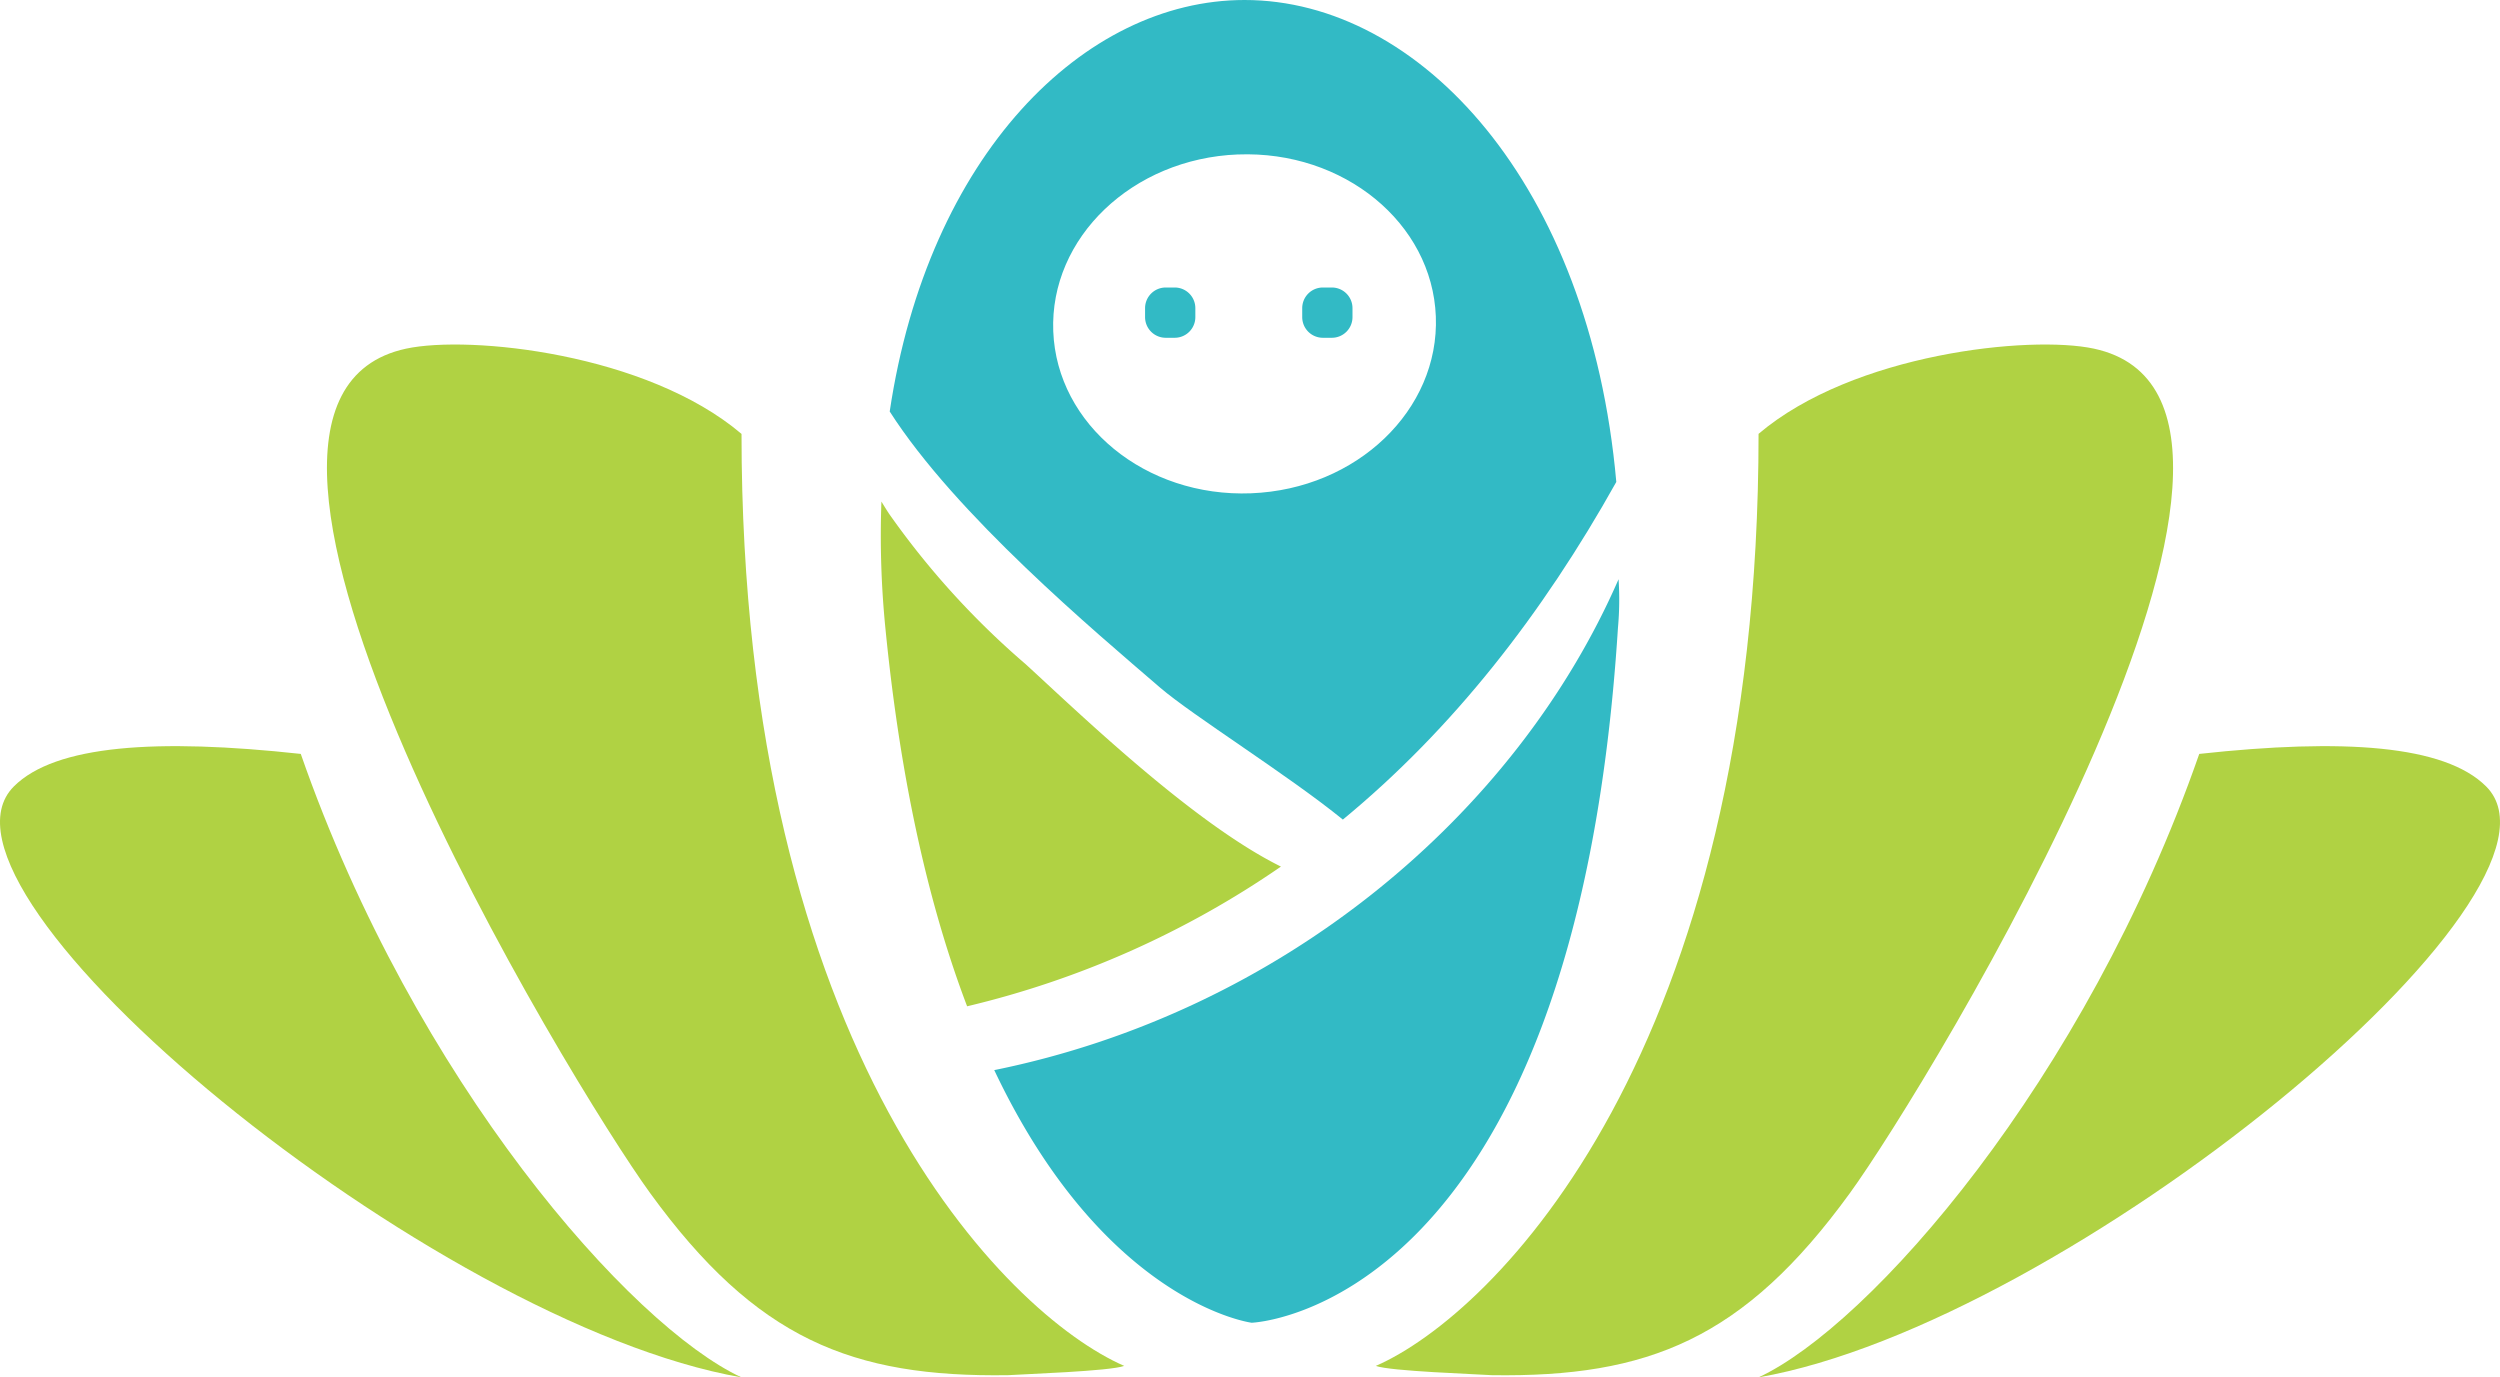 <svg height="109.043" viewBox="0 0 197.918 109.043" width="197.918" xmlns="http://www.w3.org/2000/svg" xmlns:xlink="http://www.w3.org/1999/xlink"><clipPath id="a"><path d="m0 50.935h197.918v-109.043h-197.918z" transform="translate(0 58.108)"/></clipPath><g clip-path="url(#a)"><path d="m10 25.428c2.558 2.2 10.169 6.947 14.468 10.447 8.705-7.172 15.8-16.264 21.648-26.73-2.1-23.6-15.557-38.154-29.43-38.154-12.738 0-25.067 12.323-28.092 32.577 5.242 8.191 16.199 17.373 21.406 21.86m6.165-42.208c8.364-.325 15.376 5.418 15.664 12.824s-6.262 13.673-14.624 14-15.377-5.42-15.664-12.826 6.26-13.674 14.624-14" fill="#32bac5" transform="translate(81.842 29.009)"/><path d="m5.354 6.011a64.676 64.676 0 0 1 -10.818-11.918c-.22-.336-.407-.644-.595-.951a74.133 74.133 0 0 0 .312 10c1.247 12.68 3.61 22.432 6.472 29.958a73.815 73.815 0 0 0 24.844-11.061c-7.03-3.474-16.193-12.355-20.215-16.028" fill="#b0d243" transform="translate(75.839 46.566)"/><path d="m23.087 0c-8.167 18.728-26.73 34.255-49.425 38.861 8.763 18.5 20.377 20 20.377 20s25.564-.889 29-55.017a24.606 24.606 0 0 0 .048-3.844" fill="#32bac5" transform="translate(105.05 45.857)"/><path d="m1.1 1.859h-.723a1.635 1.635 0 0 1 -1.629-1.631v-.718a1.635 1.635 0 0 1 1.629-1.631h.723a1.635 1.635 0 0 1 1.628 1.631v.718a1.635 1.635 0 0 1 -1.628 1.631" fill="#32bac5" transform="translate(91.904 24.882)"/><path d="m1.1 1.859h-.723a1.635 1.635 0 0 1 -1.629-1.631v-.718a1.635 1.635 0 0 1 1.629-1.631h.723a1.635 1.635 0 0 1 1.628 1.631v.718a1.635 1.635 0 0 1 -1.628 1.631" fill="#32bac5" transform="translate(104.345 24.882)"/><g fill="#b0d243"><path d="m11.122.287c-11.383-1.24-19.422-.711-22.712 2.573-8.381 8.375 33.136 42.526 57.6 46.784-8.764-4.066-25.845-23.391-34.888-49.357" transform="translate(12.689 59.398)"/><path d="m15.331 3.305c-7.52-6.384-21.524-7.829-26.548-6.751-19.829 4.252 13.14 58.36 19.317 66.859 8.388 11.546 15.958 14.592 28.343 14.41 1.224-.086 8.058-.312 9.184-.734-9.36-4.089-30.296-24.845-30.296-73.784" transform="translate(43.373 31.046)"/><path d="m16.3.287c11.382-1.24 19.419-.711 22.71 2.573 8.381 8.375-33.136 42.526-57.6 46.784 8.765-4.066 25.845-23.391 34.89-49.357" transform="translate(157.809 59.398)"/><path d="m14.151 3.305c7.519-6.384 21.524-7.829 26.549-6.751 19.828 4.252-13.141 58.36-19.317 66.859-8.383 11.547-15.958 14.592-28.343 14.41-1.224-.086-8.058-.312-9.184-.734 9.358-4.087 30.3-24.846 30.3-73.784" transform="translate(125.064 31.046)"/></g></g></svg>